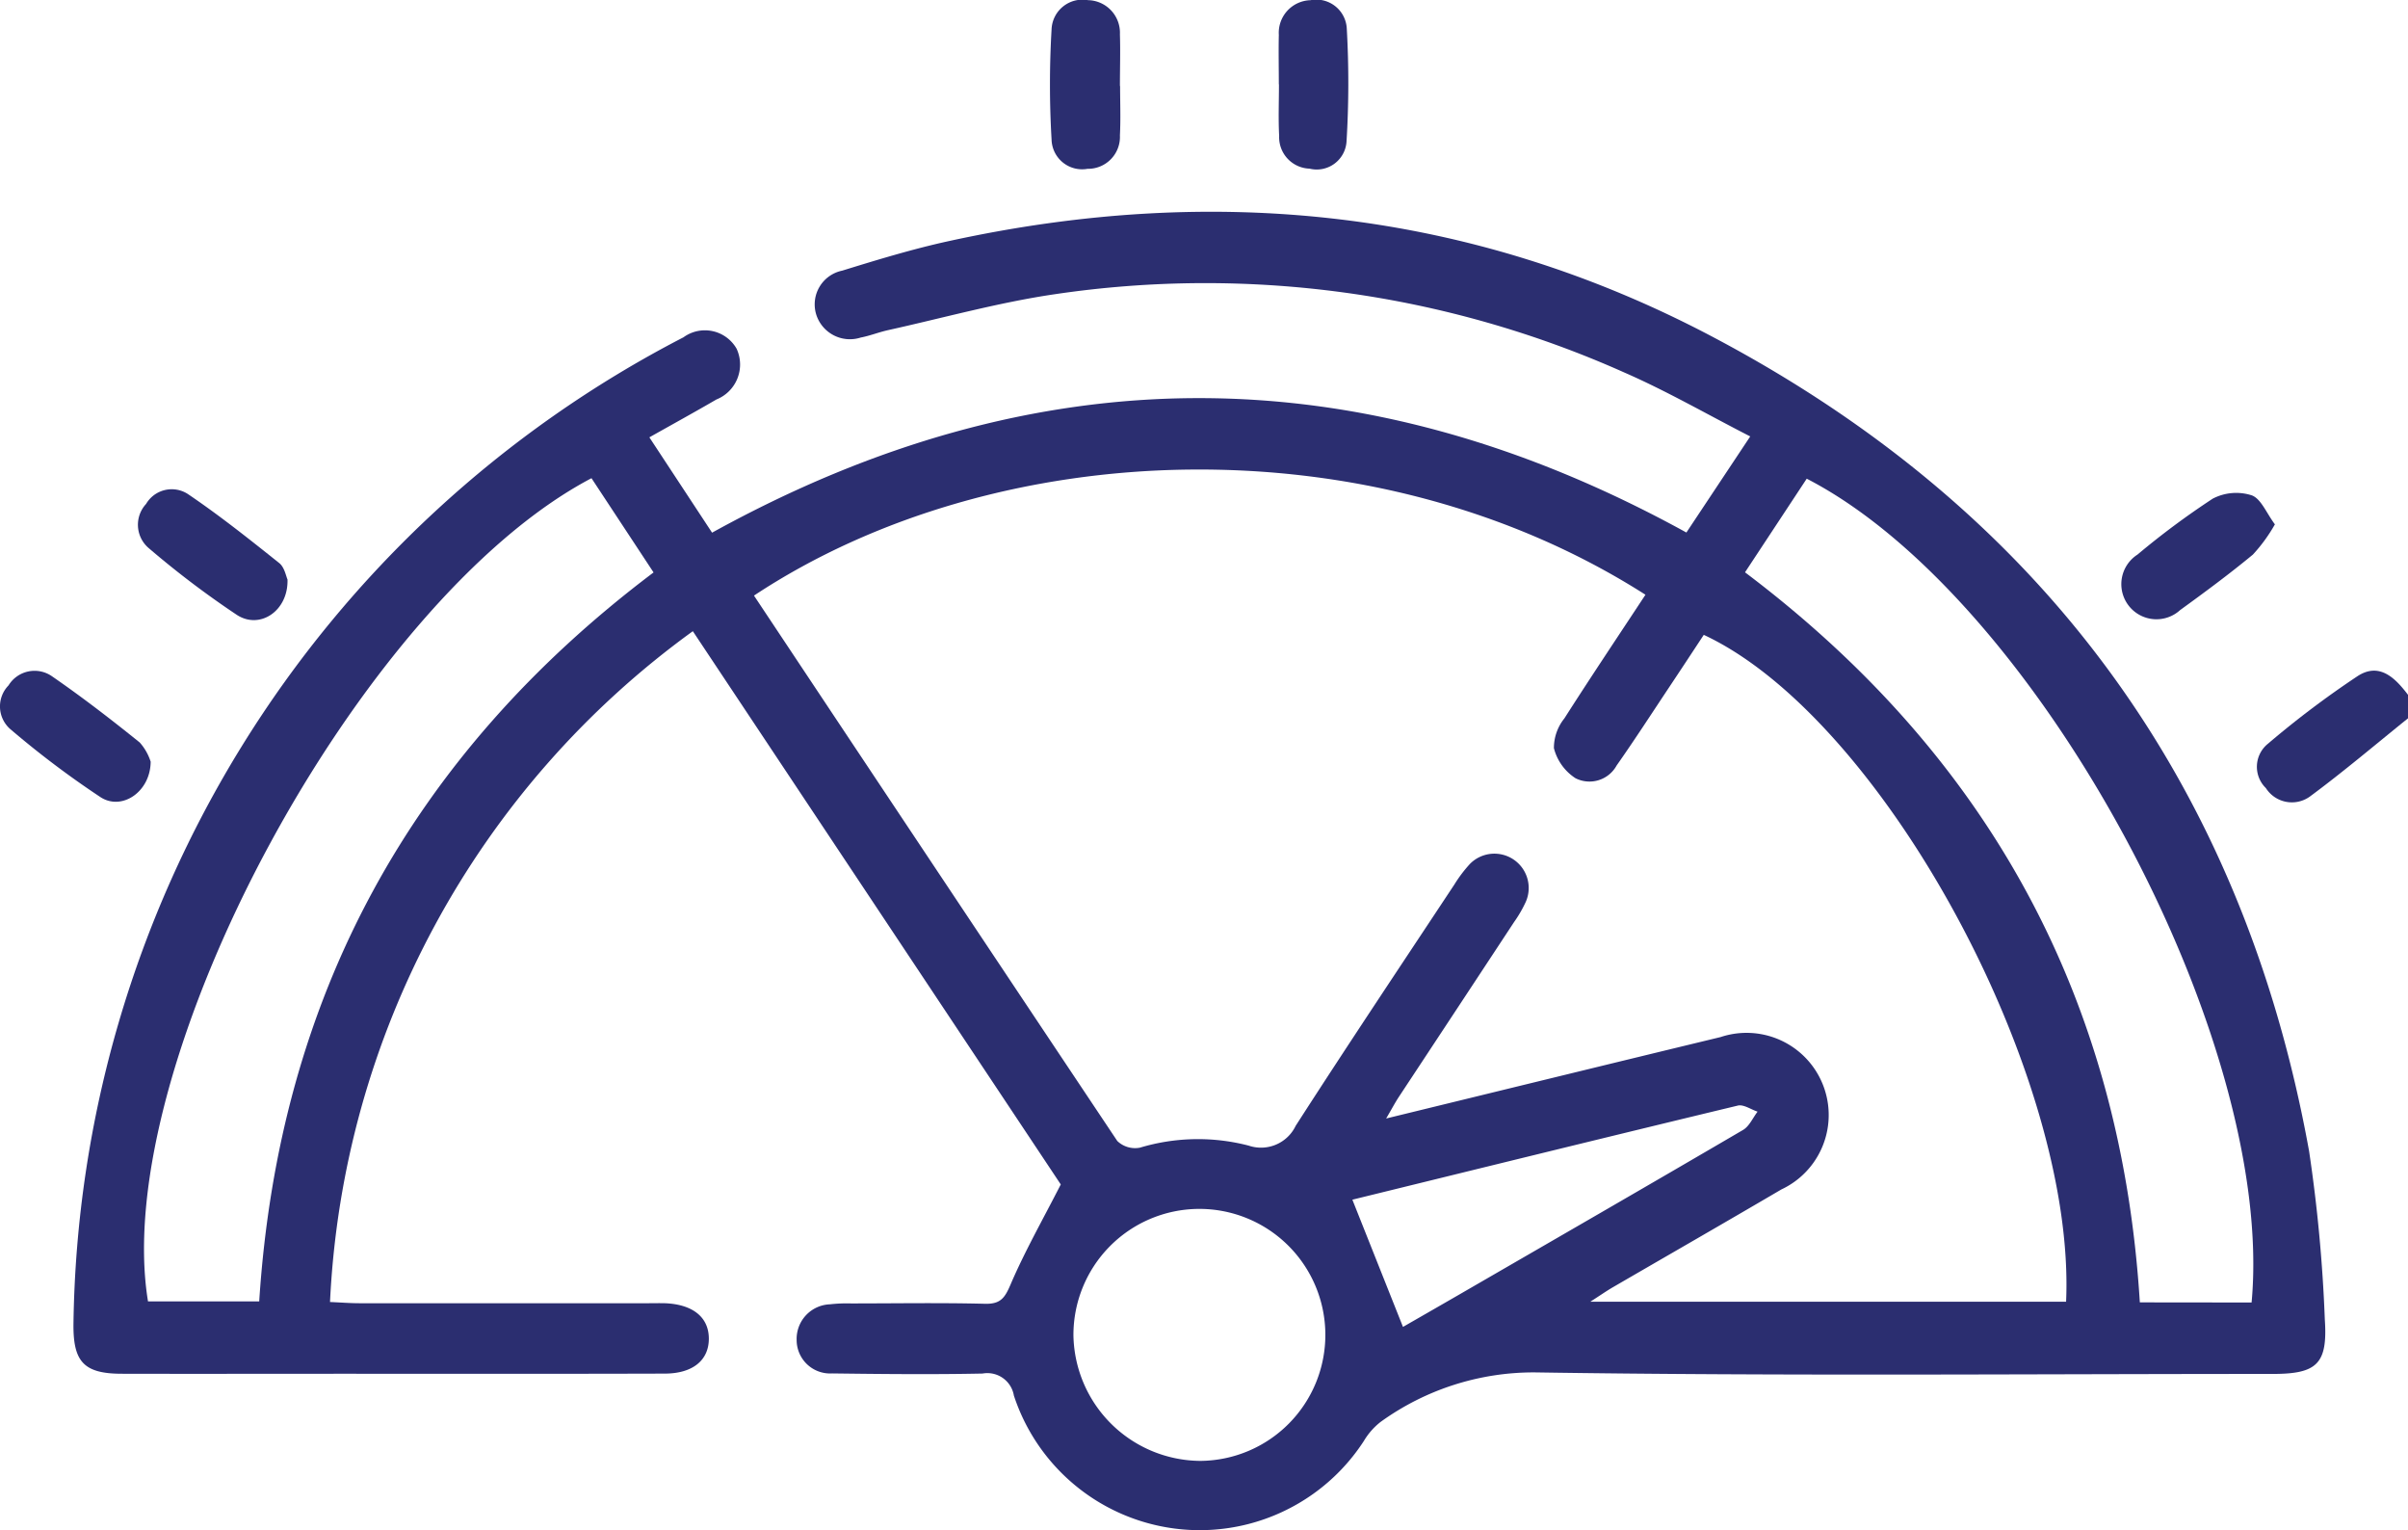 <svg id="Group_18503" data-name="Group 18503" xmlns="http://www.w3.org/2000/svg" xmlns:xlink="http://www.w3.org/1999/xlink" width="96.009" height="60.997" viewBox="0 0 96.009 60.997">
  <defs>
    <clipPath id="clip-path">
      <rect id="Rectangle_1893" data-name="Rectangle 1893" width="96.009" height="60.997" fill="#2b2e70"/>
    </clipPath>
  </defs>
  <g id="Group_18502" data-name="Group 18502" clip-path="url(#clip-path)">
    <path id="Path_25877" data-name="Path 25877" d="M389.261,115.745c-1.3,1.047-2.576,2.131-3.919,3.123a1.229,1.229,0,0,1-1.748-.343,1.181,1.181,0,0,1,.079-1.764,37.621,37.621,0,0,1,3.573-2.695c.87-.568,1.5.063,2.015.742Z" transform="translate(-293.252 -87.113)" fill="#2b2e70"/>
    <path id="Path_25878" data-name="Path 25878" d="M51.837,74.716,37.166,52.662A35.048,35.048,0,0,0,22.7,79.4c.447.02.81.049,1.173.049q5.764.005,11.528,0c.219,0,.438-.006.656,0,1.113.045,1.748.562,1.747,1.415s-.634,1.386-1.751,1.39c-4.28.013-8.56.006-12.841.006-2.937,0-5.873.007-8.81,0-1.549,0-1.958-.5-1.93-2.054a44.933,44.933,0,0,1,24.32-39.258,1.454,1.454,0,0,1,2.119.455,1.5,1.5,0,0,1-.805,2.023c-.859.5-1.734.98-2.673,1.509l2.5,3.8c12.929-7.137,25.833-7.162,38.847-.006l2.545-3.83c-1.707-.873-3.32-1.806-5.017-2.547a40.938,40.938,0,0,0-22.7-3.123c-2.244.328-4.446.944-6.666,1.435-.365.081-.716.224-1.082.293a1.408,1.408,0,0,1-1.783-.946,1.373,1.373,0,0,1,1.044-1.72c1.4-.433,2.805-.861,4.234-1.174,10.6-2.323,20.851-1.268,30.47,3.812,13.132,6.935,21.125,17.794,23.782,32.456a60.805,60.805,0,0,1,.627,6.705c.12,1.772-.306,2.177-2.07,2.177-9.81,0-19.621.089-29.429-.061a10.424,10.424,0,0,0-6.149,1.975,2.729,2.729,0,0,0-.666.759,7.8,7.8,0,0,1-13.954-1.812,1.072,1.072,0,0,0-1.249-.876c-2,.041-4,.02-6-.005a1.334,1.334,0,0,1-1.412-1.334,1.38,1.38,0,0,1,1.327-1.421,6.012,6.012,0,0,1,.841-.035c1.781,0,3.562-.031,5.342.014.622.016.792-.237,1.02-.771.557-1.3,1.259-2.537,2-3.983m40.084,4.671c.4-9.047-7.335-23.267-14.446-26.58-.46.7-.922,1.4-1.388,2.1-.692,1.039-1.37,2.088-2.088,3.109a1.235,1.235,0,0,1-1.636.507,2.019,2.019,0,0,1-.863-1.2,1.876,1.876,0,0,1,.417-1.186c1.057-1.656,2.152-3.288,3.233-4.929-10.875-6.937-25.851-6.377-35.544.034Q46.837,62.121,54.09,72.983a1.026,1.026,0,0,0,.9.266,8.033,8.033,0,0,1,4.338-.082,1.532,1.532,0,0,0,1.874-.79c2.077-3.228,4.212-6.42,6.33-9.622a5.376,5.376,0,0,1,.619-.818,1.368,1.368,0,0,1,2.225,1.514,4.961,4.961,0,0,1-.468.807q-2.291,3.481-4.587,6.958c-.157.239-.291.494-.512.87,4.557-1.111,8.944-2.186,13.335-3.246a3.275,3.275,0,0,1,2.424,6.073c-2.233,1.311-4.481,2.6-6.721,3.9-.253.147-.493.316-.9.577ZM33.128,46.562C23.873,51.423,13.9,69.954,15.443,79.375h4.434C20.66,67.248,25.922,57.614,35.6,50.32l-2.476-3.758M99.315,79.42c.97-10.482-8.566-28.108-17.737-32.837l-2.461,3.732c9.724,7.33,14.992,17,15.742,29.1ZM57.407,85.733a5.022,5.022,0,1,0-5.066-4.982,5.094,5.094,0,0,0,5.066,4.982m6.055-10.412,2.018,5.072c.679-.39,1.462-.838,2.242-1.289,3.775-2.183,7.553-4.36,11.317-6.562.25-.146.389-.482.579-.729-.266-.087-.561-.3-.792-.241-5.172,1.244-10.338,2.517-15.364,3.75" transform="translate(-9.542 -27.503)" fill="#2b2e70"/>
    <path id="Path_25879" data-name="Path 25879" d="M6.007,117.487c-.017,1.2-1.157,1.951-2,1.4A36.787,36.787,0,0,1,.44,116.2a1.2,1.2,0,0,1-.1-1.767,1.217,1.217,0,0,1,1.737-.361c1.2.827,2.359,1.721,3.495,2.637a2.1,2.1,0,0,1,.439.779" transform="translate(0 -87.113)" fill="#2b2e70"/>
    <path id="Path_25880" data-name="Path 25880" d="M29.382,86.6c.033,1.248-1.1,2-2.015,1.409a36.608,36.608,0,0,1-3.5-2.649,1.222,1.222,0,0,1-.123-1.777,1.185,1.185,0,0,1,1.657-.4c1.263.853,2.46,1.806,3.652,2.758.213.17.272.534.332.661" transform="translate(-17.919 -63.497)" fill="#2b2e70"/>
    <path id="Path_25881" data-name="Path 25881" d="M366.217,84.946a6.4,6.4,0,0,1-.875,1.2c-.937.775-1.919,1.5-2.9,2.211a1.4,1.4,0,1,1-1.7-2.212,31.806,31.806,0,0,1,3-2.229,2.025,2.025,0,0,1,1.552-.133c.372.132.588.708.928,1.16" transform="translate(-275.518 -64.04)" fill="#2b2e70"/>
    <path id="Path_25882" data-name="Path 25882" d="M181.1,3.428c0,.656.027,1.313-.007,1.967A1.272,1.272,0,0,1,179.8,6.729a1.217,1.217,0,0,1-1.432-1.165,37.665,37.665,0,0,1,0-4.393A1.232,1.232,0,0,1,179.817.006a1.3,1.3,0,0,1,1.276,1.361c.022.687,0,1.374,0,2.061" transform="translate(-136.441 0)" fill="#2b2e70"/>
    <path id="Path_25883" data-name="Path 25883" d="M217.132,3.359c0-.656-.015-1.312,0-1.967A1.3,1.3,0,0,1,218.391.01a1.216,1.216,0,0,1,1.451,1.143,38.484,38.484,0,0,1-.01,4.48,1.191,1.191,0,0,1-1.476,1.091,1.253,1.253,0,0,1-1.211-1.3c-.036-.685-.008-1.373-.008-2.06h0" transform="translate(-166.144 -0.002)" fill="#2b2e70"/>
  </g>
</svg>

